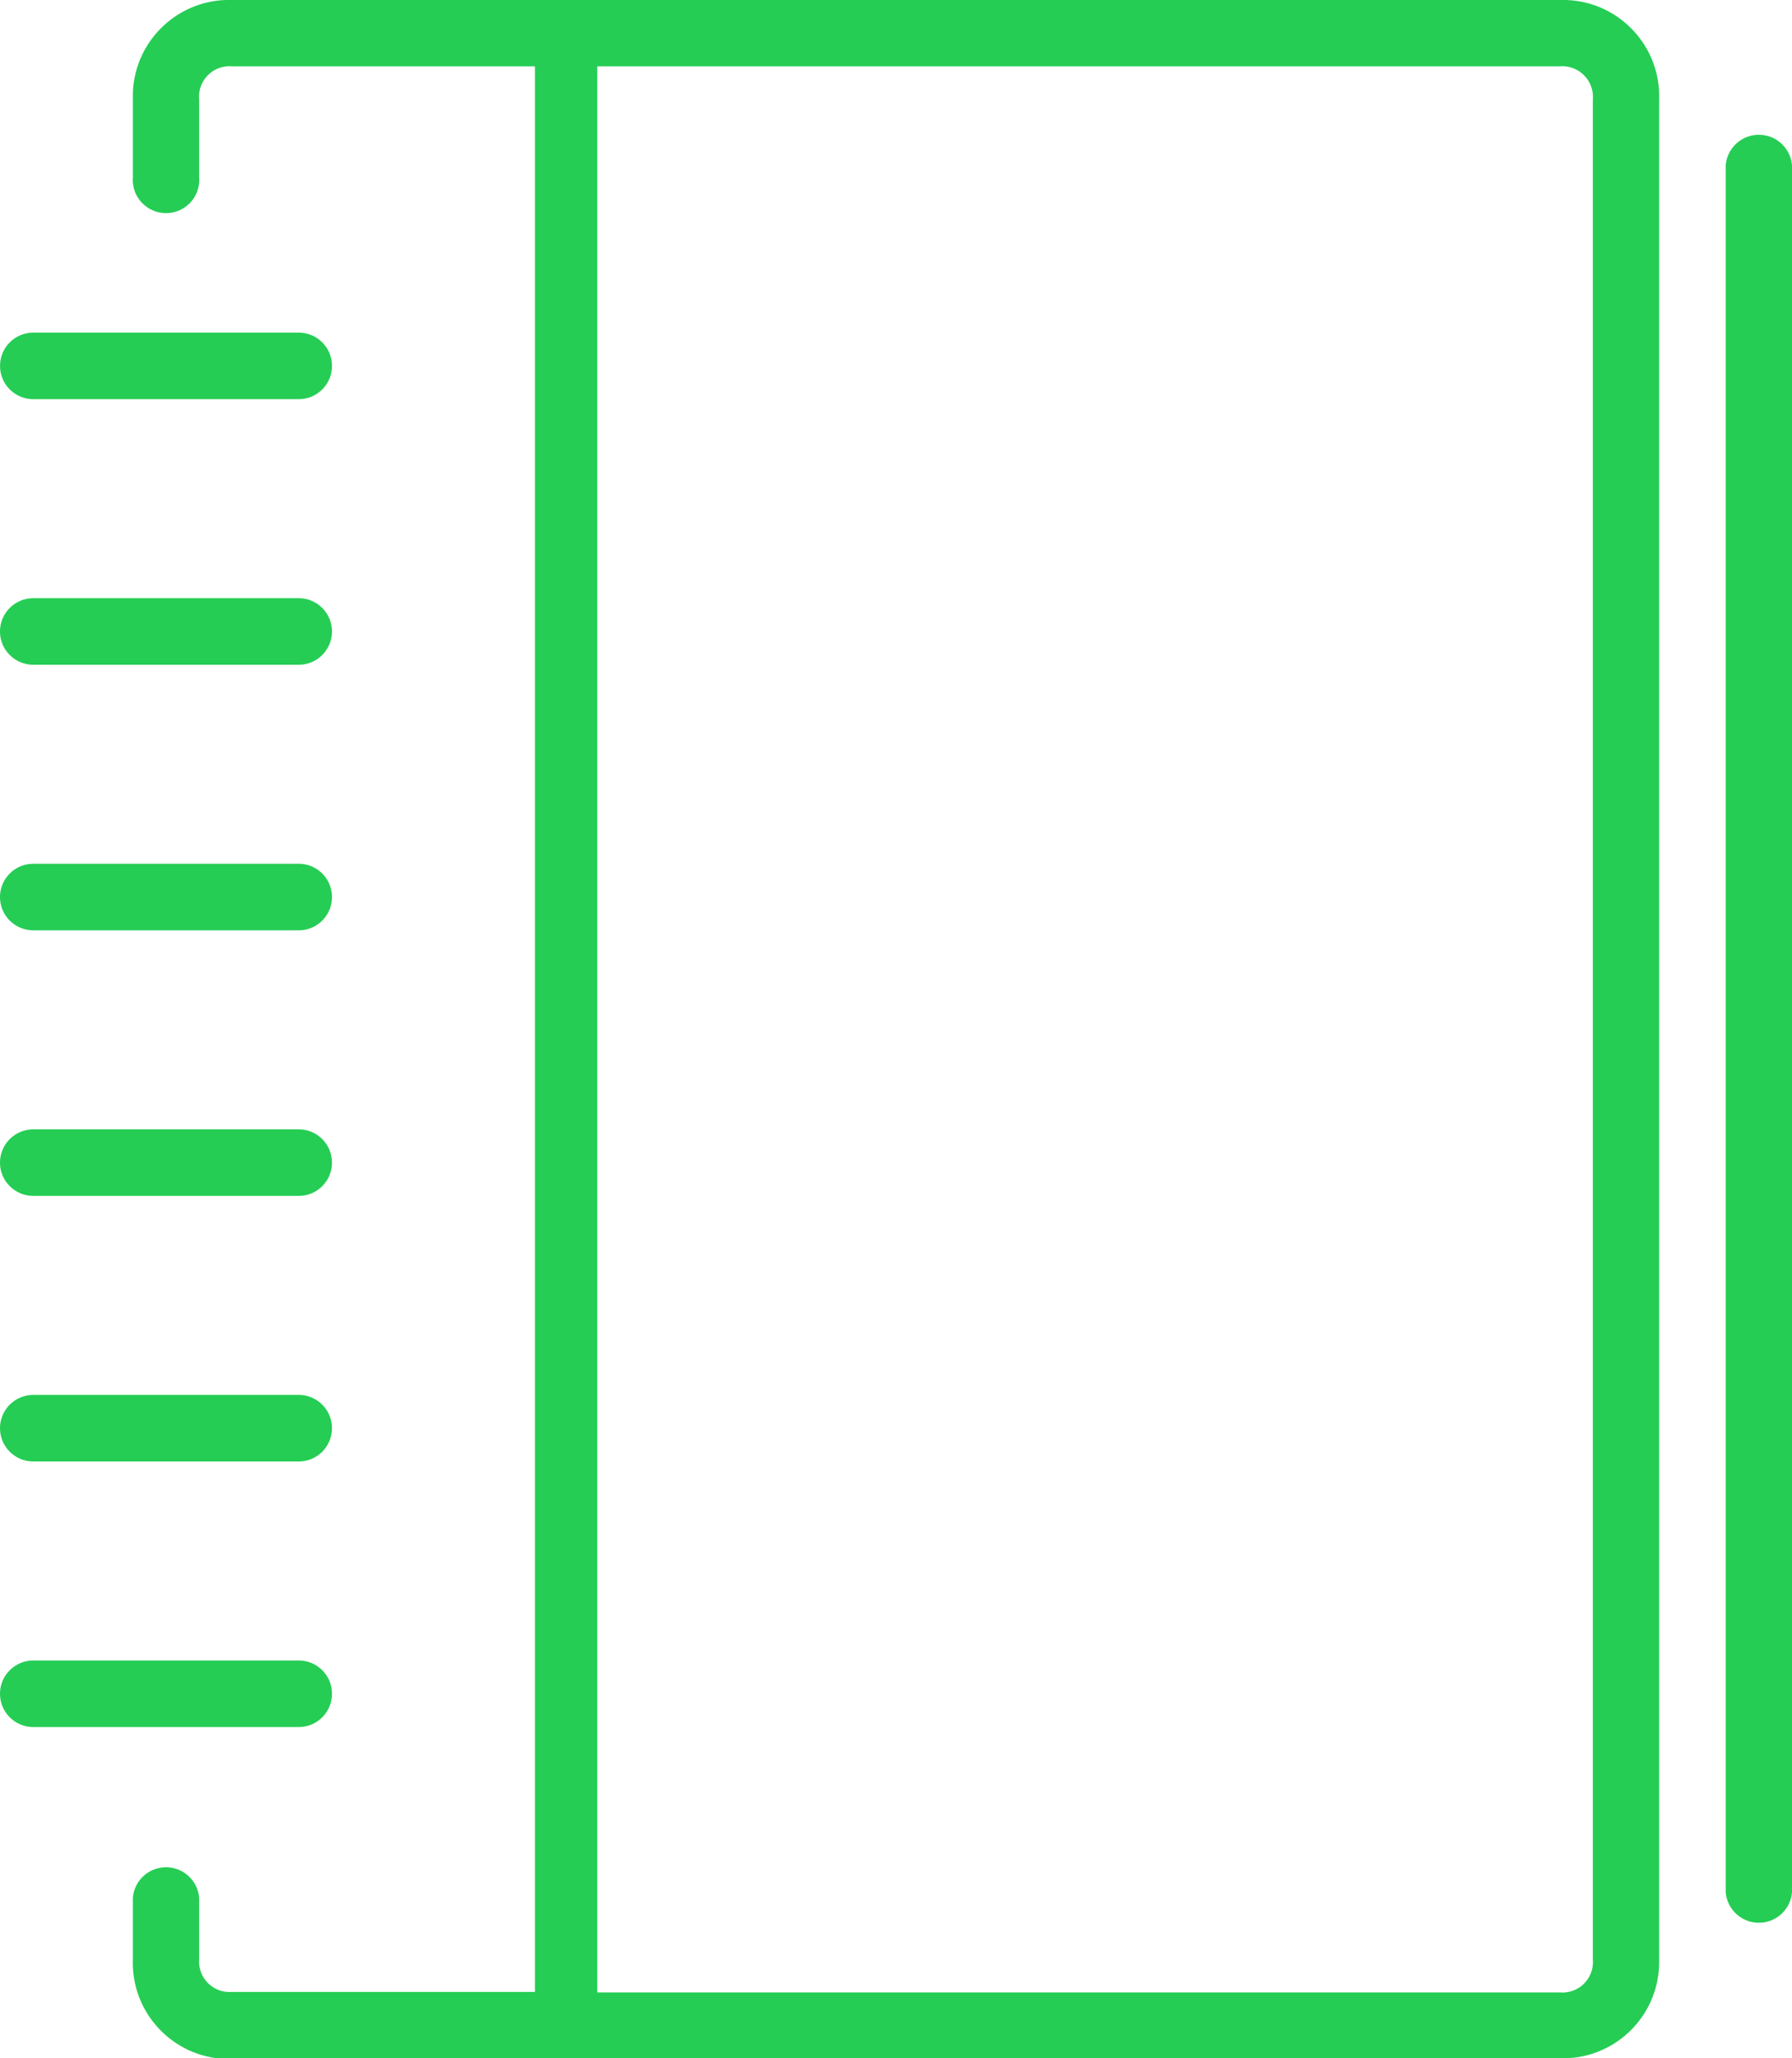 <?xml version="1.0" encoding="utf-8"?>
<!-- Generator: Adobe Illustrator 28.0.0, SVG Export Plug-In . SVG Version: 6.00 Build 0)  -->
<svg version="1.1" id="Layer_1" xmlns="http://www.w3.org/2000/svg" xmlns:xlink="http://www.w3.org/1999/xlink" x="0px" y="0px"
	 viewBox="0 0 75.94 87.19" style="enable-background:new 0 0 75.94 87.19;" xml:space="preserve">
<style type="text/css">
	.st0{fill:#25CD54;}
</style>
<g id="Layer_2_00000132066552541124602350000013645280010381783715_">
	<g id="Layer_1-2">
		<path class="st0" d="M66.09,87.19c2.252,0.078,4.141-1.684,4.219-3.936c0.003-0.085,0.003-0.169,0.001-0.254V4.22
			c0.079-2.252-1.683-4.141-3.935-4.22c-0.095-0.003-0.19-0.003-0.285,0H9.84C7.588-0.073,5.703,1.693,5.63,3.945
			c-0.003,0.092-0.003,0.183,0,0.275V7.5C5.564,8.276,6.14,8.958,6.916,9.024c0.776,0.066,1.458-0.51,1.524-1.286
			c0.007-0.079,0.007-0.158,0-0.237V4.22C8.371,3.511,8.89,2.88,9.599,2.811C9.679,2.803,9.76,2.803,9.84,2.81h12.83v81.57H9.84
			c-0.71,0.063-1.336-0.462-1.399-1.171C8.435,83.139,8.435,83.069,8.44,83v-2.61c-0.066-0.776-0.748-1.352-1.524-1.286
			c-0.685,0.058-1.229,0.601-1.286,1.286V83c-0.079,2.252,1.683,4.141,3.935,4.22c0.092,0.003,0.183,0.003,0.275,0L66.09,87.19z
			 M25.31,2.81h40.78c0.715-0.064,1.346,0.465,1.41,1.18c0.007,0.077,0.007,0.154,0,0.23V83c0.064,0.71-0.459,1.337-1.169,1.401
			c-0.08,0.007-0.161,0.007-0.241-0.001H25.31V2.81z M75.94,80.16V7c-0.066-0.776-0.748-1.352-1.524-1.286
			C73.731,5.772,73.188,6.315,73.13,7v73.16c0.066,0.776,0.748,1.352,1.524,1.286C75.339,81.388,75.882,80.845,75.94,80.16z
			 M1.41,28.16h11.25c0.779,0,1.41-0.632,1.409-1.411c0-0.778-0.631-1.409-1.409-1.409H1.41c-0.779,0-1.41,0.631-1.411,1.409
			s0.631,1.41,1.409,1.411C1.409,28.16,1.41,28.16,1.41,28.16z M1.41,16.91h11.25c0.779,0,1.41-0.632,1.409-1.411
			c0-0.778-0.631-1.409-1.409-1.409H1.41c-0.779,0-1.41,0.632-1.409,1.411C0.001,16.279,0.632,16.91,1.41,16.91z M1.41,39.41h11.25
			c0.779,0,1.41-0.632,1.409-1.411c0-0.778-0.631-1.409-1.409-1.409H1.41c-0.779,0-1.41,0.631-1.411,1.409s0.631,1.41,1.409,1.411
			C1.409,39.41,1.41,39.41,1.41,39.41z M1.41,61.91h11.25c0.779,0,1.41-0.632,1.409-1.411c0-0.778-0.631-1.409-1.409-1.409H1.41
			c-0.779,0-1.41,0.631-1.411,1.409s0.631,1.41,1.409,1.411C1.409,61.91,1.41,61.91,1.41,61.91z M1.41,50.66h11.25
			c0.779,0,1.41-0.632,1.409-1.411c0-0.778-0.631-1.409-1.409-1.409H1.41c-0.779,0-1.41,0.631-1.411,1.409s0.631,1.41,1.409,1.411
			C1.409,50.66,1.41,50.66,1.41,50.66z M1.41,73.16h11.25c0.779,0,1.41-0.632,1.409-1.411c0-0.778-0.631-1.409-1.409-1.409H1.41
			c-0.779,0-1.41,0.631-1.411,1.409c0,0.779,0.631,1.41,1.409,1.411C1.409,73.16,1.41,73.16,1.41,73.16z"/>
	</g>
</g>
</svg>
